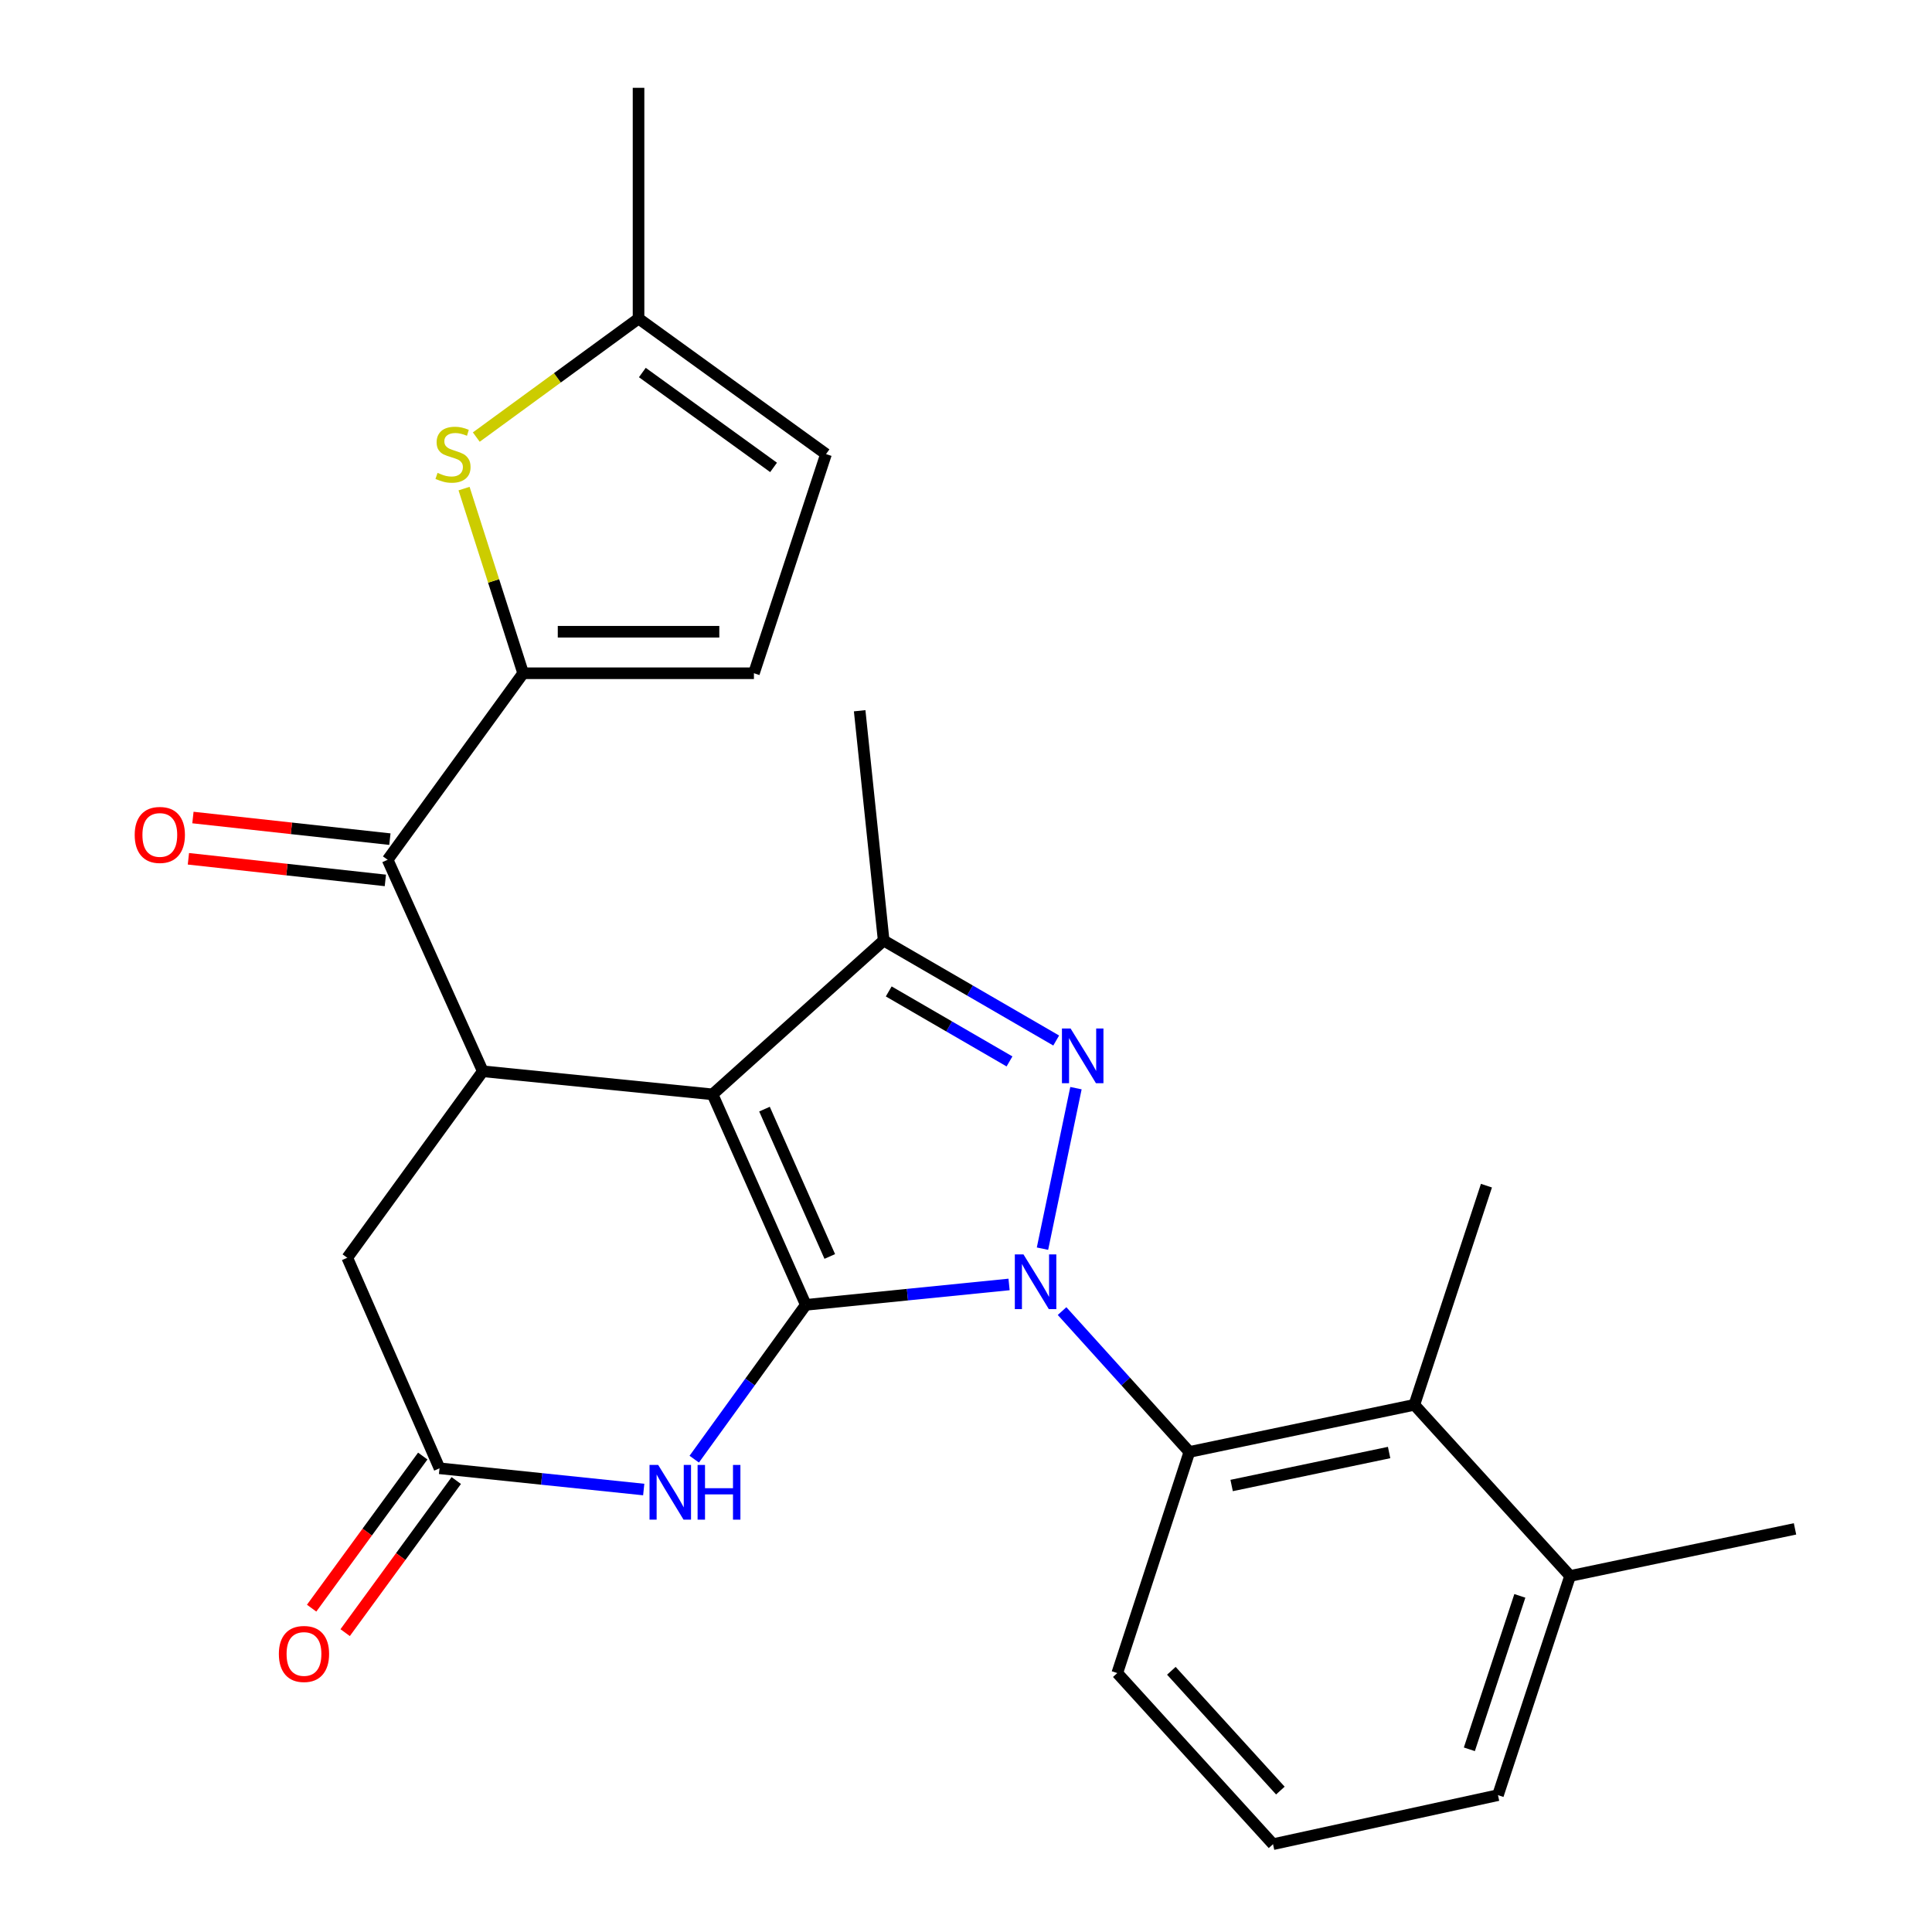 <?xml version='1.0' encoding='iso-8859-1'?>
<svg version='1.1' baseProfile='full'
              xmlns='http://www.w3.org/2000/svg'
                      xmlns:rdkit='http://www.rdkit.org/xml'
                      xmlns:xlink='http://www.w3.org/1999/xlink'
                  xml:space='preserve'
width='1000px' height='1000px' viewBox='0 0 1000 1000'>
<!-- END OF HEADER -->
<rect style='opacity:1.0;fill:#FFFFFF;stroke:none' width='1000' height='1000' x='0' y='0'> </rect>
<path class='bond-0' d='M 417.087,675.389 L 469.686,670.109' style='fill:none;fill-rule:evenodd;stroke:#000000;stroke-width:6px;stroke-linecap:butt;stroke-linejoin:miter;stroke-opacity:1' />
<path class='bond-0' d='M 469.686,670.109 L 522.286,664.83' style='fill:none;fill-rule:evenodd;stroke:#0000FF;stroke-width:6px;stroke-linecap:butt;stroke-linejoin:miter;stroke-opacity:1' />
<path class='bond-1' d='M 417.087,675.389 L 368.814,566.441' style='fill:none;fill-rule:evenodd;stroke:#000000;stroke-width:6px;stroke-linecap:butt;stroke-linejoin:miter;stroke-opacity:1' />
<path class='bond-1' d='M 429.49,650.343 L 395.699,574.079' style='fill:none;fill-rule:evenodd;stroke:#000000;stroke-width:6px;stroke-linecap:butt;stroke-linejoin:miter;stroke-opacity:1' />
<path class='bond-4' d='M 417.087,675.389 L 388.211,715.324' style='fill:none;fill-rule:evenodd;stroke:#000000;stroke-width:6px;stroke-linecap:butt;stroke-linejoin:miter;stroke-opacity:1' />
<path class='bond-4' d='M 388.211,715.324 L 359.336,755.259' style='fill:none;fill-rule:evenodd;stroke:#0000FF;stroke-width:6px;stroke-linecap:butt;stroke-linejoin:miter;stroke-opacity:1' />
<path class='bond-2' d='M 539.59,646.306 L 556.916,563.226' style='fill:none;fill-rule:evenodd;stroke:#0000FF;stroke-width:6px;stroke-linecap:butt;stroke-linejoin:miter;stroke-opacity:1' />
<path class='bond-7' d='M 549.722,678.617 L 582.672,715.07' style='fill:none;fill-rule:evenodd;stroke:#0000FF;stroke-width:6px;stroke-linecap:butt;stroke-linejoin:miter;stroke-opacity:1' />
<path class='bond-7' d='M 582.672,715.07 L 615.621,751.523' style='fill:none;fill-rule:evenodd;stroke:#000000;stroke-width:6px;stroke-linecap:butt;stroke-linejoin:miter;stroke-opacity:1' />
<path class='bond-3' d='M 368.814,566.441 L 457.386,486.81' style='fill:none;fill-rule:evenodd;stroke:#000000;stroke-width:6px;stroke-linecap:butt;stroke-linejoin:miter;stroke-opacity:1' />
<path class='bond-5' d='M 368.814,566.441 L 249.898,554.492' style='fill:none;fill-rule:evenodd;stroke:#000000;stroke-width:6px;stroke-linecap:butt;stroke-linejoin:miter;stroke-opacity:1' />
<path class='bond-26' d='M 546.684,538.568 L 502.035,512.689' style='fill:none;fill-rule:evenodd;stroke:#0000FF;stroke-width:6px;stroke-linecap:butt;stroke-linejoin:miter;stroke-opacity:1' />
<path class='bond-26' d='M 502.035,512.689 L 457.386,486.81' style='fill:none;fill-rule:evenodd;stroke:#000000;stroke-width:6px;stroke-linecap:butt;stroke-linejoin:miter;stroke-opacity:1' />
<path class='bond-26' d='M 522.515,549.394 L 491.26,531.278' style='fill:none;fill-rule:evenodd;stroke:#0000FF;stroke-width:6px;stroke-linecap:butt;stroke-linejoin:miter;stroke-opacity:1' />
<path class='bond-26' d='M 491.26,531.278 L 460.006,513.163' style='fill:none;fill-rule:evenodd;stroke:#000000;stroke-width:6px;stroke-linecap:butt;stroke-linejoin:miter;stroke-opacity:1' />
<path class='bond-19' d='M 457.386,486.81 L 444.959,367.882' style='fill:none;fill-rule:evenodd;stroke:#000000;stroke-width:6px;stroke-linecap:butt;stroke-linejoin:miter;stroke-opacity:1' />
<path class='bond-10' d='M 333.191,770.982 L 280.342,765.484' style='fill:none;fill-rule:evenodd;stroke:#0000FF;stroke-width:6px;stroke-linecap:butt;stroke-linejoin:miter;stroke-opacity:1' />
<path class='bond-10' d='M 280.342,765.484 L 227.493,759.986' style='fill:none;fill-rule:evenodd;stroke:#000000;stroke-width:6px;stroke-linecap:butt;stroke-linejoin:miter;stroke-opacity:1' />
<path class='bond-8' d='M 249.898,554.492 L 200.635,445.019' style='fill:none;fill-rule:evenodd;stroke:#000000;stroke-width:6px;stroke-linecap:butt;stroke-linejoin:miter;stroke-opacity:1' />
<path class='bond-27' d='M 249.898,554.492 L 179.745,651.014' style='fill:none;fill-rule:evenodd;stroke:#000000;stroke-width:6px;stroke-linecap:butt;stroke-linejoin:miter;stroke-opacity:1' />
<path class='bond-6' d='M 270.788,348.473 L 200.635,445.019' style='fill:none;fill-rule:evenodd;stroke:#000000;stroke-width:6px;stroke-linecap:butt;stroke-linejoin:miter;stroke-opacity:1' />
<path class='bond-9' d='M 270.788,348.473 L 255.49,300.684' style='fill:none;fill-rule:evenodd;stroke:#000000;stroke-width:6px;stroke-linecap:butt;stroke-linejoin:miter;stroke-opacity:1' />
<path class='bond-9' d='M 255.49,300.684 L 240.192,252.894' style='fill:none;fill-rule:evenodd;stroke:#CCCC00;stroke-width:6px;stroke-linecap:butt;stroke-linejoin:miter;stroke-opacity:1' />
<path class='bond-12' d='M 270.788,348.473 L 390.229,348.473' style='fill:none;fill-rule:evenodd;stroke:#000000;stroke-width:6px;stroke-linecap:butt;stroke-linejoin:miter;stroke-opacity:1' />
<path class='bond-12' d='M 288.704,326.986 L 372.312,326.986' style='fill:none;fill-rule:evenodd;stroke:#000000;stroke-width:6px;stroke-linecap:butt;stroke-linejoin:miter;stroke-opacity:1' />
<path class='bond-11' d='M 615.621,751.523 L 732.066,727.135' style='fill:none;fill-rule:evenodd;stroke:#000000;stroke-width:6px;stroke-linecap:butt;stroke-linejoin:miter;stroke-opacity:1' />
<path class='bond-11' d='M 637.492,768.895 L 719.003,751.824' style='fill:none;fill-rule:evenodd;stroke:#000000;stroke-width:6px;stroke-linecap:butt;stroke-linejoin:miter;stroke-opacity:1' />
<path class='bond-20' d='M 615.621,751.523 L 578.306,865.974' style='fill:none;fill-rule:evenodd;stroke:#000000;stroke-width:6px;stroke-linecap:butt;stroke-linejoin:miter;stroke-opacity:1' />
<path class='bond-16' d='M 201.807,434.34 L 150.833,428.746' style='fill:none;fill-rule:evenodd;stroke:#000000;stroke-width:6px;stroke-linecap:butt;stroke-linejoin:miter;stroke-opacity:1' />
<path class='bond-16' d='M 150.833,428.746 L 99.859,423.152' style='fill:none;fill-rule:evenodd;stroke:#FF0000;stroke-width:6px;stroke-linecap:butt;stroke-linejoin:miter;stroke-opacity:1' />
<path class='bond-16' d='M 199.463,455.698 L 148.489,450.104' style='fill:none;fill-rule:evenodd;stroke:#000000;stroke-width:6px;stroke-linecap:butt;stroke-linejoin:miter;stroke-opacity:1' />
<path class='bond-16' d='M 148.489,450.104 L 97.516,444.51' style='fill:none;fill-rule:evenodd;stroke:#FF0000;stroke-width:6px;stroke-linecap:butt;stroke-linejoin:miter;stroke-opacity:1' />
<path class='bond-13' d='M 246.529,226.231 L 288.519,195.557' style='fill:none;fill-rule:evenodd;stroke:#CCCC00;stroke-width:6px;stroke-linecap:butt;stroke-linejoin:miter;stroke-opacity:1' />
<path class='bond-13' d='M 288.519,195.557 L 330.508,164.883' style='fill:none;fill-rule:evenodd;stroke:#000000;stroke-width:6px;stroke-linecap:butt;stroke-linejoin:miter;stroke-opacity:1' />
<path class='bond-14' d='M 227.493,759.986 L 179.745,651.014' style='fill:none;fill-rule:evenodd;stroke:#000000;stroke-width:6px;stroke-linecap:butt;stroke-linejoin:miter;stroke-opacity:1' />
<path class='bond-17' d='M 218.818,753.648 L 190.059,793.012' style='fill:none;fill-rule:evenodd;stroke:#000000;stroke-width:6px;stroke-linecap:butt;stroke-linejoin:miter;stroke-opacity:1' />
<path class='bond-17' d='M 190.059,793.012 L 161.299,832.376' style='fill:none;fill-rule:evenodd;stroke:#FF0000;stroke-width:6px;stroke-linecap:butt;stroke-linejoin:miter;stroke-opacity:1' />
<path class='bond-17' d='M 236.167,766.324 L 207.408,805.687' style='fill:none;fill-rule:evenodd;stroke:#000000;stroke-width:6px;stroke-linecap:butt;stroke-linejoin:miter;stroke-opacity:1' />
<path class='bond-17' d='M 207.408,805.687 L 178.648,845.051' style='fill:none;fill-rule:evenodd;stroke:#FF0000;stroke-width:6px;stroke-linecap:butt;stroke-linejoin:miter;stroke-opacity:1' />
<path class='bond-18' d='M 732.066,727.135 L 812.676,815.719' style='fill:none;fill-rule:evenodd;stroke:#000000;stroke-width:6px;stroke-linecap:butt;stroke-linejoin:miter;stroke-opacity:1' />
<path class='bond-21' d='M 732.066,727.135 L 769.38,613.699' style='fill:none;fill-rule:evenodd;stroke:#000000;stroke-width:6px;stroke-linecap:butt;stroke-linejoin:miter;stroke-opacity:1' />
<path class='bond-15' d='M 390.229,348.473 L 427.543,235.036' style='fill:none;fill-rule:evenodd;stroke:#000000;stroke-width:6px;stroke-linecap:butt;stroke-linejoin:miter;stroke-opacity:1' />
<path class='bond-23' d='M 330.508,164.883 L 330.508,45.455' style='fill:none;fill-rule:evenodd;stroke:#000000;stroke-width:6px;stroke-linecap:butt;stroke-linejoin:miter;stroke-opacity:1' />
<path class='bond-29' d='M 330.508,164.883 L 427.543,235.036' style='fill:none;fill-rule:evenodd;stroke:#000000;stroke-width:6px;stroke-linecap:butt;stroke-linejoin:miter;stroke-opacity:1' />
<path class='bond-29' d='M 332.475,192.819 L 400.399,241.926' style='fill:none;fill-rule:evenodd;stroke:#000000;stroke-width:6px;stroke-linecap:butt;stroke-linejoin:miter;stroke-opacity:1' />
<path class='bond-25' d='M 812.676,815.719 L 929.096,791.344' style='fill:none;fill-rule:evenodd;stroke:#000000;stroke-width:6px;stroke-linecap:butt;stroke-linejoin:miter;stroke-opacity:1' />
<path class='bond-28' d='M 812.676,815.719 L 775.349,929.168' style='fill:none;fill-rule:evenodd;stroke:#000000;stroke-width:6px;stroke-linecap:butt;stroke-linejoin:miter;stroke-opacity:1' />
<path class='bond-28' d='M 786.667,826.021 L 760.538,905.435' style='fill:none;fill-rule:evenodd;stroke:#000000;stroke-width:6px;stroke-linecap:butt;stroke-linejoin:miter;stroke-opacity:1' />
<path class='bond-22' d='M 578.306,865.974 L 658.916,954.545' style='fill:none;fill-rule:evenodd;stroke:#000000;stroke-width:6px;stroke-linecap:butt;stroke-linejoin:miter;stroke-opacity:1' />
<path class='bond-22' d='M 606.289,864.797 L 662.715,926.797' style='fill:none;fill-rule:evenodd;stroke:#000000;stroke-width:6px;stroke-linecap:butt;stroke-linejoin:miter;stroke-opacity:1' />
<path class='bond-24' d='M 658.916,954.545 L 775.349,929.168' style='fill:none;fill-rule:evenodd;stroke:#000000;stroke-width:6px;stroke-linecap:butt;stroke-linejoin:miter;stroke-opacity:1' />
<path  class='atom-1' d='M 529.754 649.292
L 539.034 664.292
Q 539.954 665.772, 541.434 668.452
Q 542.914 671.132, 542.994 671.292
L 542.994 649.292
L 546.754 649.292
L 546.754 677.612
L 542.874 677.612
L 532.914 661.212
Q 531.754 659.292, 530.514 657.092
Q 529.314 654.892, 528.954 654.212
L 528.954 677.612
L 525.274 677.612
L 525.274 649.292
L 529.754 649.292
' fill='#0000FF'/>
<path  class='atom-3' d='M 554.141 532.358
L 563.421 547.358
Q 564.341 548.838, 565.821 551.518
Q 567.301 554.198, 567.381 554.358
L 567.381 532.358
L 571.141 532.358
L 571.141 560.678
L 567.261 560.678
L 557.301 544.278
Q 556.141 542.358, 554.901 540.158
Q 553.701 537.958, 553.341 537.278
L 553.341 560.678
L 549.661 560.678
L 549.661 532.358
L 554.141 532.358
' fill='#0000FF'/>
<path  class='atom-5' d='M 340.673 758.252
L 349.953 773.252
Q 350.873 774.732, 352.353 777.412
Q 353.833 780.092, 353.913 780.252
L 353.913 758.252
L 357.673 758.252
L 357.673 786.572
L 353.793 786.572
L 343.833 770.172
Q 342.673 768.252, 341.433 766.052
Q 340.233 763.852, 339.873 763.172
L 339.873 786.572
L 336.193 786.572
L 336.193 758.252
L 340.673 758.252
' fill='#0000FF'/>
<path  class='atom-5' d='M 361.073 758.252
L 364.913 758.252
L 364.913 770.292
L 379.393 770.292
L 379.393 758.252
L 383.233 758.252
L 383.233 786.572
L 379.393 786.572
L 379.393 773.492
L 364.913 773.492
L 364.913 786.572
L 361.073 786.572
L 361.073 758.252
' fill='#0000FF'/>
<path  class='atom-10' d='M 226.476 244.756
Q 226.796 244.876, 228.116 245.436
Q 229.436 245.996, 230.876 246.356
Q 232.356 246.676, 233.796 246.676
Q 236.476 246.676, 238.036 245.396
Q 239.596 244.076, 239.596 241.796
Q 239.596 240.236, 238.796 239.276
Q 238.036 238.316, 236.836 237.796
Q 235.636 237.276, 233.636 236.676
Q 231.116 235.916, 229.596 235.196
Q 228.116 234.476, 227.036 232.956
Q 225.996 231.436, 225.996 228.876
Q 225.996 225.316, 228.396 223.116
Q 230.836 220.916, 235.636 220.916
Q 238.916 220.916, 242.636 222.476
L 241.716 225.556
Q 238.316 224.156, 235.756 224.156
Q 232.996 224.156, 231.476 225.316
Q 229.956 226.436, 229.996 228.396
Q 229.996 229.916, 230.756 230.836
Q 231.556 231.756, 232.676 232.276
Q 233.836 232.796, 235.756 233.396
Q 238.316 234.196, 239.836 234.996
Q 241.356 235.796, 242.436 237.436
Q 243.556 239.036, 243.556 241.796
Q 243.556 245.716, 240.916 247.836
Q 238.316 249.916, 233.956 249.916
Q 231.436 249.916, 229.516 249.356
Q 227.636 248.836, 225.396 247.916
L 226.476 244.756
' fill='#CCCC00'/>
<path  class='atom-17' d='M 69.722 432.159
Q 69.722 425.359, 73.082 421.559
Q 76.442 417.759, 82.722 417.759
Q 89.002 417.759, 92.362 421.559
Q 95.722 425.359, 95.722 432.159
Q 95.722 439.039, 92.322 442.959
Q 88.922 446.839, 82.722 446.839
Q 76.482 446.839, 73.082 442.959
Q 69.722 439.079, 69.722 432.159
M 82.722 443.639
Q 87.042 443.639, 89.362 440.759
Q 91.722 437.839, 91.722 432.159
Q 91.722 426.599, 89.362 423.799
Q 87.042 420.959, 82.722 420.959
Q 78.402 420.959, 76.042 423.759
Q 73.722 426.559, 73.722 432.159
Q 73.722 437.879, 76.042 440.759
Q 78.402 443.639, 82.722 443.639
' fill='#FF0000'/>
<path  class='atom-18' d='M 144.339 856.086
Q 144.339 849.286, 147.699 845.486
Q 151.059 841.686, 157.339 841.686
Q 163.619 841.686, 166.979 845.486
Q 170.339 849.286, 170.339 856.086
Q 170.339 862.966, 166.939 866.886
Q 163.539 870.766, 157.339 870.766
Q 151.099 870.766, 147.699 866.886
Q 144.339 863.006, 144.339 856.086
M 157.339 867.566
Q 161.659 867.566, 163.979 864.686
Q 166.339 861.766, 166.339 856.086
Q 166.339 850.526, 163.979 847.726
Q 161.659 844.886, 157.339 844.886
Q 153.019 844.886, 150.659 847.686
Q 148.339 850.486, 148.339 856.086
Q 148.339 861.806, 150.659 864.686
Q 153.019 867.566, 157.339 867.566
' fill='#FF0000'/>
</svg>
